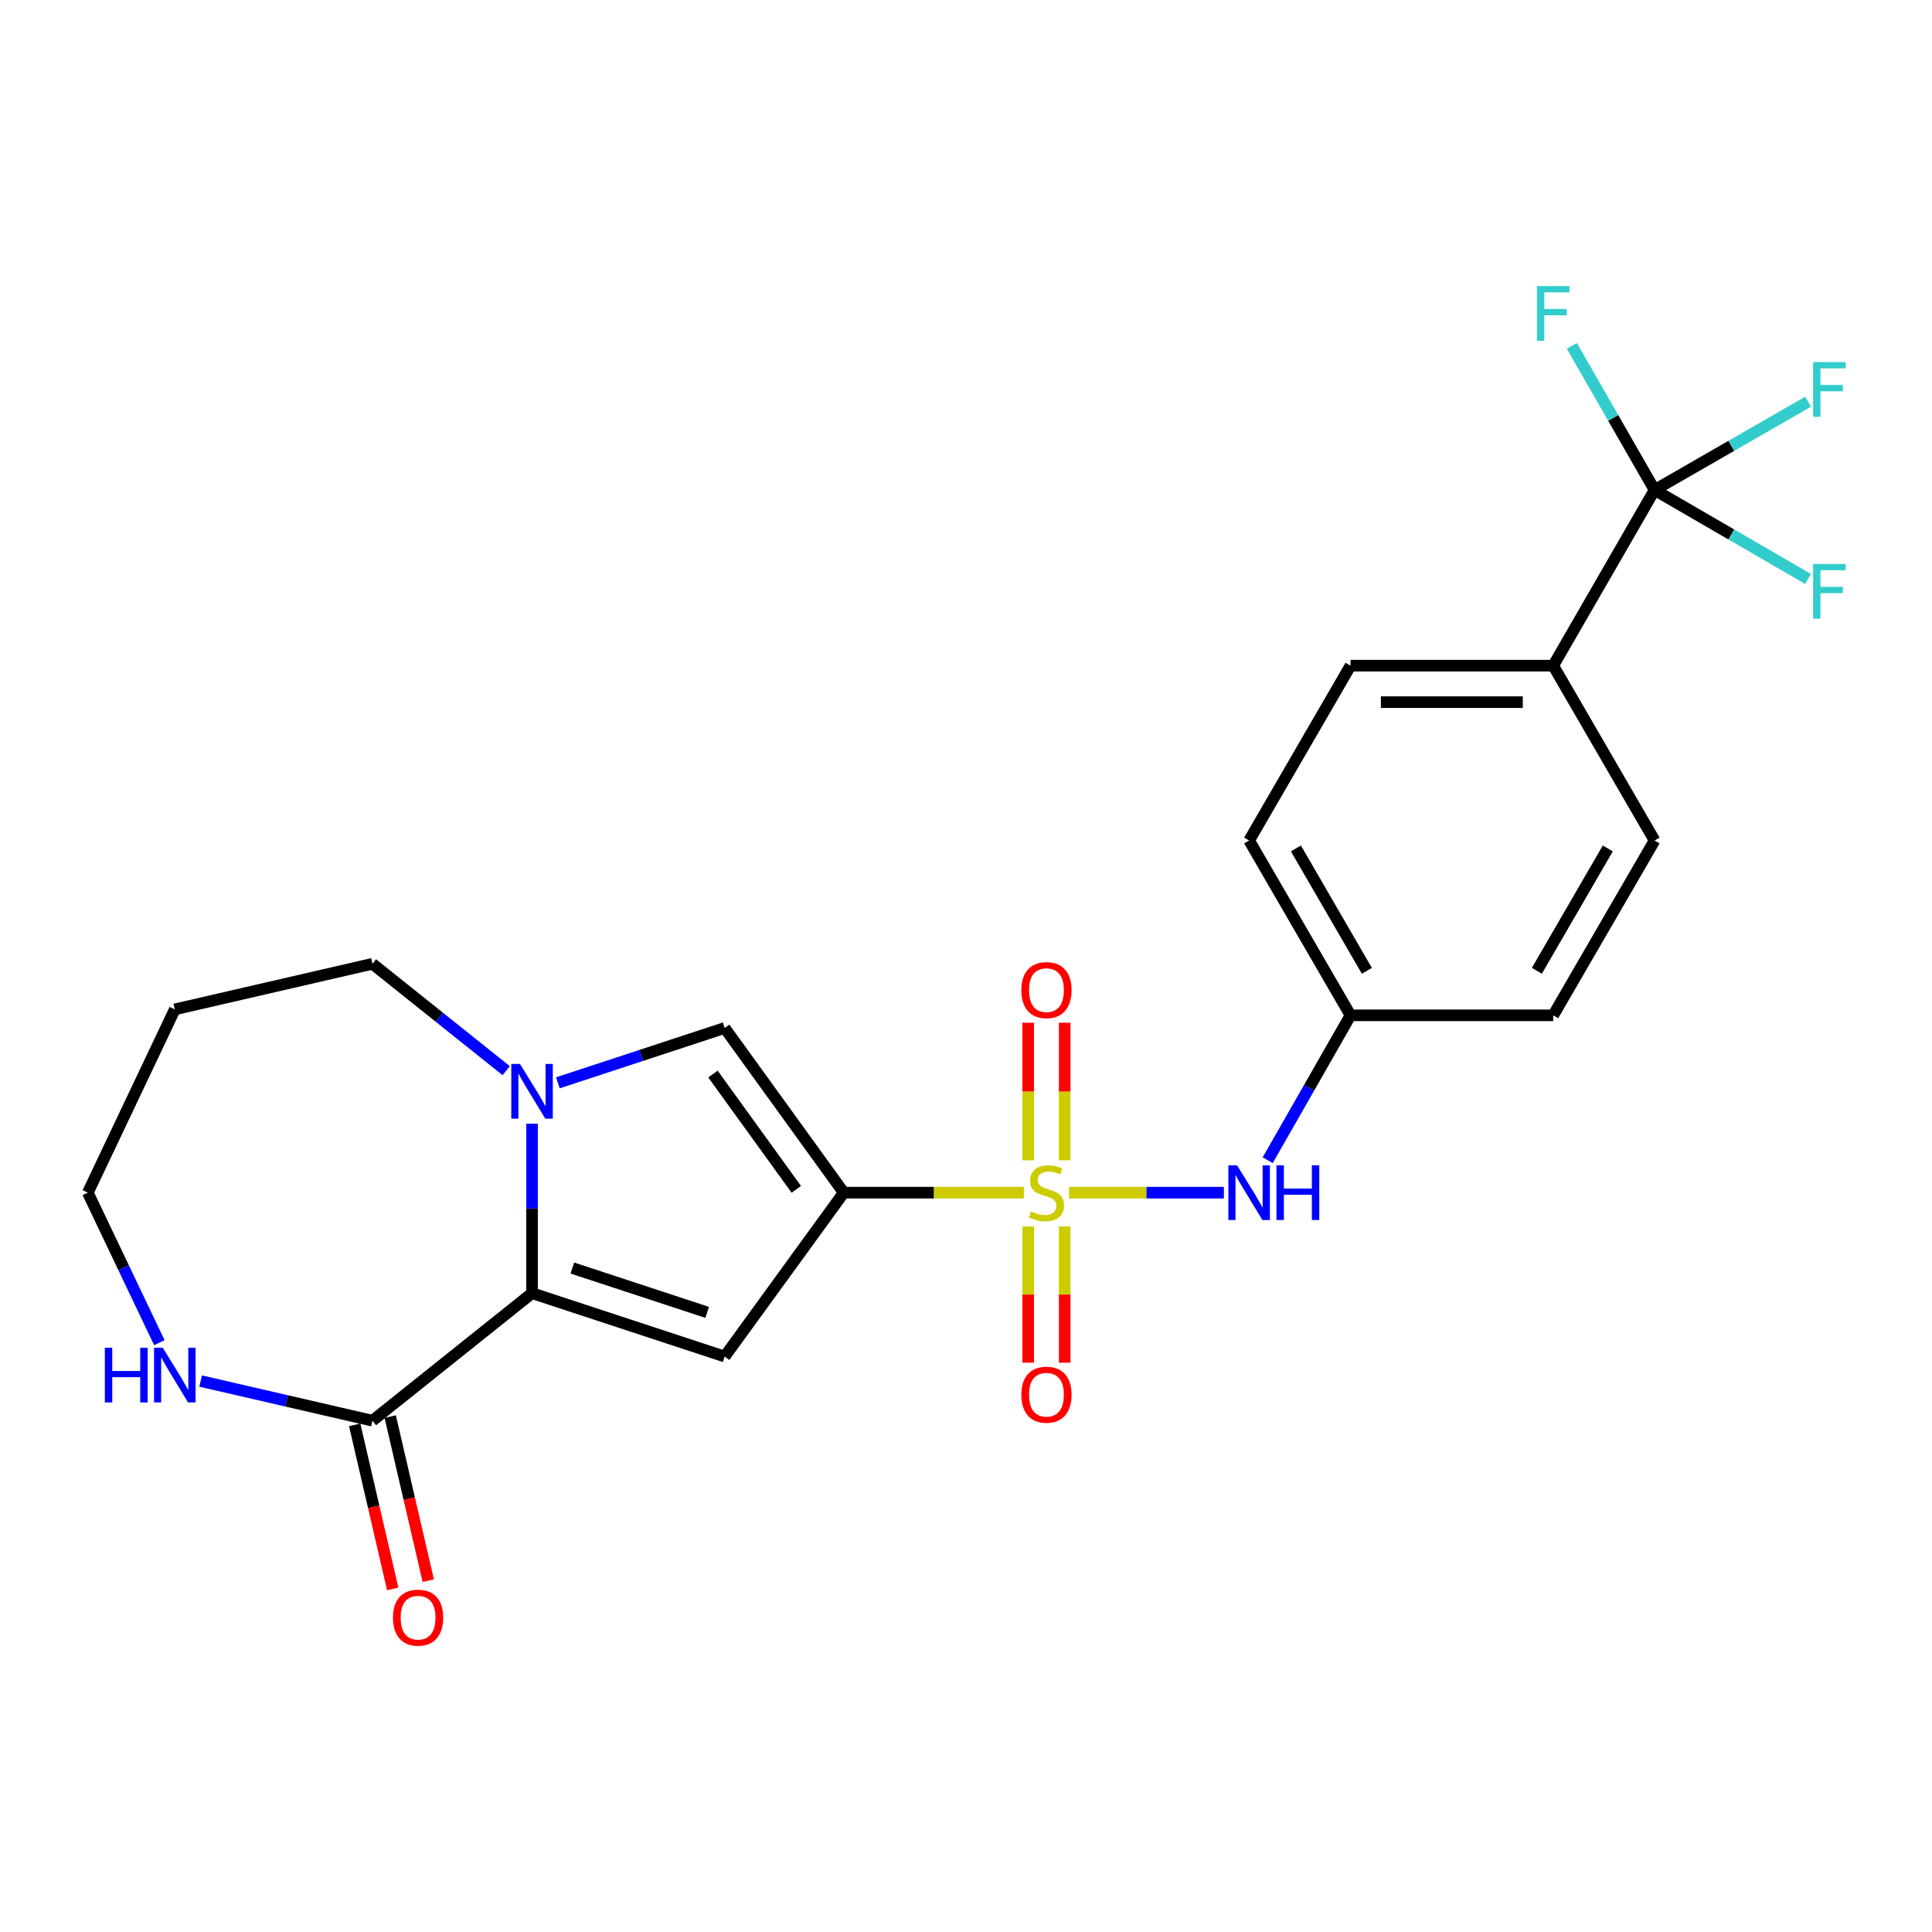 <?xml version='1.0' encoding='iso-8859-1'?>
<svg version='1.1' baseProfile='full'
              xmlns='http://www.w3.org/2000/svg'
                      xmlns:rdkit='http://www.rdkit.org/xml'
                      xmlns:xlink='http://www.w3.org/1999/xlink'
                  xml:space='preserve'
width='1000px' height='1000px' viewBox='0 0 1000 1000'>
<!-- END OF HEADER -->
<rect style='opacity:1.0;fill:#FFFFFF;stroke:none' width='1000' height='1000' x='0' y='0'> </rect>
<path class='bond-0' d='M 529.938,617.322 L 483.329,617.322' style='fill:none;fill-rule:evenodd;stroke:#CCCC00;stroke-width:6px;stroke-linecap:butt;stroke-linejoin:miter;stroke-opacity:1' />
<path class='bond-0' d='M 483.329,617.322 L 436.72,617.322' style='fill:none;fill-rule:evenodd;stroke:#000000;stroke-width:6px;stroke-linecap:butt;stroke-linejoin:miter;stroke-opacity:1' />
<path class='bond-7' d='M 553.344,617.322 L 593.413,617.322' style='fill:none;fill-rule:evenodd;stroke:#CCCC00;stroke-width:6px;stroke-linecap:butt;stroke-linejoin:miter;stroke-opacity:1' />
<path class='bond-7' d='M 593.413,617.322 L 633.482,617.322' style='fill:none;fill-rule:evenodd;stroke:#0000FF;stroke-width:6px;stroke-linecap:butt;stroke-linejoin:miter;stroke-opacity:1' />
<path class='bond-8' d='M 551.083,600.579 L 551.083,564.972' style='fill:none;fill-rule:evenodd;stroke:#CCCC00;stroke-width:6px;stroke-linecap:butt;stroke-linejoin:miter;stroke-opacity:1' />
<path class='bond-8' d='M 551.083,564.972 L 551.083,529.365' style='fill:none;fill-rule:evenodd;stroke:#FF0000;stroke-width:6px;stroke-linecap:butt;stroke-linejoin:miter;stroke-opacity:1' />
<path class='bond-8' d='M 532.199,600.579 L 532.199,564.972' style='fill:none;fill-rule:evenodd;stroke:#CCCC00;stroke-width:6px;stroke-linecap:butt;stroke-linejoin:miter;stroke-opacity:1' />
<path class='bond-8' d='M 532.199,564.972 L 532.199,529.365' style='fill:none;fill-rule:evenodd;stroke:#FF0000;stroke-width:6px;stroke-linecap:butt;stroke-linejoin:miter;stroke-opacity:1' />
<path class='bond-9' d='M 532.199,634.814 L 532.199,670.066' style='fill:none;fill-rule:evenodd;stroke:#CCCC00;stroke-width:6px;stroke-linecap:butt;stroke-linejoin:miter;stroke-opacity:1' />
<path class='bond-9' d='M 532.199,670.066 L 532.199,705.318' style='fill:none;fill-rule:evenodd;stroke:#FF0000;stroke-width:6px;stroke-linecap:butt;stroke-linejoin:miter;stroke-opacity:1' />
<path class='bond-9' d='M 551.083,634.814 L 551.083,670.066' style='fill:none;fill-rule:evenodd;stroke:#CCCC00;stroke-width:6px;stroke-linecap:butt;stroke-linejoin:miter;stroke-opacity:1' />
<path class='bond-9' d='M 551.083,670.066 L 551.083,705.318' style='fill:none;fill-rule:evenodd;stroke:#FF0000;stroke-width:6px;stroke-linecap:butt;stroke-linejoin:miter;stroke-opacity:1' />
<path class='bond-1' d='M 436.72,617.322 L 375.085,702.142' style='fill:none;fill-rule:evenodd;stroke:#000000;stroke-width:6px;stroke-linecap:butt;stroke-linejoin:miter;stroke-opacity:1' />
<path class='bond-4' d='M 436.72,617.322 L 375.085,532.082' style='fill:none;fill-rule:evenodd;stroke:#000000;stroke-width:6px;stroke-linecap:butt;stroke-linejoin:miter;stroke-opacity:1' />
<path class='bond-4' d='M 412.172,615.601 L 369.027,555.933' style='fill:none;fill-rule:evenodd;stroke:#000000;stroke-width:6px;stroke-linecap:butt;stroke-linejoin:miter;stroke-opacity:1' />
<path class='bond-2' d='M 375.085,702.142 L 275.388,669.347' style='fill:none;fill-rule:evenodd;stroke:#000000;stroke-width:6px;stroke-linecap:butt;stroke-linejoin:miter;stroke-opacity:1' />
<path class='bond-2' d='M 366.031,679.285 L 296.243,656.328' style='fill:none;fill-rule:evenodd;stroke:#000000;stroke-width:6px;stroke-linecap:butt;stroke-linejoin:miter;stroke-opacity:1' />
<path class='bond-5' d='M 275.388,669.347 L 192.781,735.357' style='fill:none;fill-rule:evenodd;stroke:#000000;stroke-width:6px;stroke-linecap:butt;stroke-linejoin:miter;stroke-opacity:1' />
<path class='bond-24' d='M 275.388,669.347 L 275.388,625.493' style='fill:none;fill-rule:evenodd;stroke:#000000;stroke-width:6px;stroke-linecap:butt;stroke-linejoin:miter;stroke-opacity:1' />
<path class='bond-24' d='M 275.388,625.493 L 275.388,581.639' style='fill:none;fill-rule:evenodd;stroke:#0000FF;stroke-width:6px;stroke-linecap:butt;stroke-linejoin:miter;stroke-opacity:1' />
<path class='bond-3' d='M 288.752,560.472 L 331.918,546.277' style='fill:none;fill-rule:evenodd;stroke:#0000FF;stroke-width:6px;stroke-linecap:butt;stroke-linejoin:miter;stroke-opacity:1' />
<path class='bond-3' d='M 331.918,546.277 L 375.085,532.082' style='fill:none;fill-rule:evenodd;stroke:#000000;stroke-width:6px;stroke-linecap:butt;stroke-linejoin:miter;stroke-opacity:1' />
<path class='bond-19' d='M 262.004,554.172 L 227.393,526.514' style='fill:none;fill-rule:evenodd;stroke:#0000FF;stroke-width:6px;stroke-linecap:butt;stroke-linejoin:miter;stroke-opacity:1' />
<path class='bond-19' d='M 227.393,526.514 L 192.781,498.857' style='fill:none;fill-rule:evenodd;stroke:#000000;stroke-width:6px;stroke-linecap:butt;stroke-linejoin:miter;stroke-opacity:1' />
<path class='bond-10' d='M 192.781,735.357 L 148.314,725.092' style='fill:none;fill-rule:evenodd;stroke:#000000;stroke-width:6px;stroke-linecap:butt;stroke-linejoin:miter;stroke-opacity:1' />
<path class='bond-10' d='M 148.314,725.092 L 103.847,714.827' style='fill:none;fill-rule:evenodd;stroke:#0000FF;stroke-width:6px;stroke-linecap:butt;stroke-linejoin:miter;stroke-opacity:1' />
<path class='bond-12' d='M 183.583,737.49 L 193.428,779.952' style='fill:none;fill-rule:evenodd;stroke:#000000;stroke-width:6px;stroke-linecap:butt;stroke-linejoin:miter;stroke-opacity:1' />
<path class='bond-12' d='M 193.428,779.952 L 203.272,822.414' style='fill:none;fill-rule:evenodd;stroke:#FF0000;stroke-width:6px;stroke-linecap:butt;stroke-linejoin:miter;stroke-opacity:1' />
<path class='bond-12' d='M 201.979,733.225 L 211.824,775.687' style='fill:none;fill-rule:evenodd;stroke:#000000;stroke-width:6px;stroke-linecap:butt;stroke-linejoin:miter;stroke-opacity:1' />
<path class='bond-12' d='M 211.824,775.687 L 221.668,818.149' style='fill:none;fill-rule:evenodd;stroke:#FF0000;stroke-width:6px;stroke-linecap:butt;stroke-linejoin:miter;stroke-opacity:1' />
<path class='bond-6' d='M 856.406,253.606 L 803.94,344.543' style='fill:none;fill-rule:evenodd;stroke:#000000;stroke-width:6px;stroke-linecap:butt;stroke-linejoin:miter;stroke-opacity:1' />
<path class='bond-13' d='M 856.406,253.606 L 896.131,276.64' style='fill:none;fill-rule:evenodd;stroke:#000000;stroke-width:6px;stroke-linecap:butt;stroke-linejoin:miter;stroke-opacity:1' />
<path class='bond-13' d='M 896.131,276.64 L 935.857,299.674' style='fill:none;fill-rule:evenodd;stroke:#33CCCC;stroke-width:6px;stroke-linecap:butt;stroke-linejoin:miter;stroke-opacity:1' />
<path class='bond-14' d='M 856.406,253.606 L 834.995,216.32' style='fill:none;fill-rule:evenodd;stroke:#000000;stroke-width:6px;stroke-linecap:butt;stroke-linejoin:miter;stroke-opacity:1' />
<path class='bond-14' d='M 834.995,216.32 L 813.583,179.033' style='fill:none;fill-rule:evenodd;stroke:#33CCCC;stroke-width:6px;stroke-linecap:butt;stroke-linejoin:miter;stroke-opacity:1' />
<path class='bond-15' d='M 856.406,253.606 L 896.134,230.764' style='fill:none;fill-rule:evenodd;stroke:#000000;stroke-width:6px;stroke-linecap:butt;stroke-linejoin:miter;stroke-opacity:1' />
<path class='bond-15' d='M 896.134,230.764 L 935.862,207.922' style='fill:none;fill-rule:evenodd;stroke:#33CCCC;stroke-width:6px;stroke-linecap:butt;stroke-linejoin:miter;stroke-opacity:1' />
<path class='bond-16' d='M 656.157,600.519 L 677.588,563.027' style='fill:none;fill-rule:evenodd;stroke:#0000FF;stroke-width:6px;stroke-linecap:butt;stroke-linejoin:miter;stroke-opacity:1' />
<path class='bond-16' d='M 677.588,563.027 L 699.018,525.535' style='fill:none;fill-rule:evenodd;stroke:#000000;stroke-width:6px;stroke-linecap:butt;stroke-linejoin:miter;stroke-opacity:1' />
<path class='bond-26' d='M 82.482,694.967 L 63.968,656.144' style='fill:none;fill-rule:evenodd;stroke:#0000FF;stroke-width:6px;stroke-linecap:butt;stroke-linejoin:miter;stroke-opacity:1' />
<path class='bond-26' d='M 63.968,656.144 L 45.455,617.322' style='fill:none;fill-rule:evenodd;stroke:#000000;stroke-width:6px;stroke-linecap:butt;stroke-linejoin:miter;stroke-opacity:1' />
<path class='bond-11' d='M 803.94,344.543 L 699.018,344.543' style='fill:none;fill-rule:evenodd;stroke:#000000;stroke-width:6px;stroke-linecap:butt;stroke-linejoin:miter;stroke-opacity:1' />
<path class='bond-11' d='M 788.202,363.427 L 714.757,363.427' style='fill:none;fill-rule:evenodd;stroke:#000000;stroke-width:6px;stroke-linecap:butt;stroke-linejoin:miter;stroke-opacity:1' />
<path class='bond-25' d='M 803.94,344.543 L 856.406,435.039' style='fill:none;fill-rule:evenodd;stroke:#000000;stroke-width:6px;stroke-linecap:butt;stroke-linejoin:miter;stroke-opacity:1' />
<path class='bond-20' d='M 699.018,525.535 L 803.94,525.535' style='fill:none;fill-rule:evenodd;stroke:#000000;stroke-width:6px;stroke-linecap:butt;stroke-linejoin:miter;stroke-opacity:1' />
<path class='bond-21' d='M 699.018,525.535 L 646.552,435.039' style='fill:none;fill-rule:evenodd;stroke:#000000;stroke-width:6px;stroke-linecap:butt;stroke-linejoin:miter;stroke-opacity:1' />
<path class='bond-21' d='M 707.485,502.489 L 670.759,439.142' style='fill:none;fill-rule:evenodd;stroke:#000000;stroke-width:6px;stroke-linecap:butt;stroke-linejoin:miter;stroke-opacity:1' />
<path class='bond-17' d='M 856.406,435.039 L 803.94,525.535' style='fill:none;fill-rule:evenodd;stroke:#000000;stroke-width:6px;stroke-linecap:butt;stroke-linejoin:miter;stroke-opacity:1' />
<path class='bond-17' d='M 832.199,439.142 L 795.473,502.489' style='fill:none;fill-rule:evenodd;stroke:#000000;stroke-width:6px;stroke-linecap:butt;stroke-linejoin:miter;stroke-opacity:1' />
<path class='bond-18' d='M 699.018,344.543 L 646.552,435.039' style='fill:none;fill-rule:evenodd;stroke:#000000;stroke-width:6px;stroke-linecap:butt;stroke-linejoin:miter;stroke-opacity:1' />
<path class='bond-22' d='M 192.781,498.857 L 90.482,522.451' style='fill:none;fill-rule:evenodd;stroke:#000000;stroke-width:6px;stroke-linecap:butt;stroke-linejoin:miter;stroke-opacity:1' />
<path class='bond-23' d='M 90.482,522.451 L 45.455,617.322' style='fill:none;fill-rule:evenodd;stroke:#000000;stroke-width:6px;stroke-linecap:butt;stroke-linejoin:miter;stroke-opacity:1' />
<path  class='atom-0' d='M 533.641 627.042
Q 533.961 627.162, 535.281 627.722
Q 536.601 628.282, 538.041 628.642
Q 539.521 628.962, 540.961 628.962
Q 543.641 628.962, 545.201 627.682
Q 546.761 626.362, 546.761 624.082
Q 546.761 622.522, 545.961 621.562
Q 545.201 620.602, 544.001 620.082
Q 542.801 619.562, 540.801 618.962
Q 538.281 618.202, 536.761 617.482
Q 535.281 616.762, 534.201 615.242
Q 533.161 613.722, 533.161 611.162
Q 533.161 607.602, 535.561 605.402
Q 538.001 603.202, 542.801 603.202
Q 546.081 603.202, 549.801 604.762
L 548.881 607.842
Q 545.481 606.442, 542.921 606.442
Q 540.161 606.442, 538.641 607.602
Q 537.121 608.722, 537.161 610.682
Q 537.161 612.202, 537.921 613.122
Q 538.721 614.042, 539.841 614.562
Q 541.001 615.082, 542.921 615.682
Q 545.481 616.482, 547.001 617.282
Q 548.521 618.082, 549.601 619.722
Q 550.721 621.322, 550.721 624.082
Q 550.721 628.002, 548.081 630.122
Q 545.481 632.202, 541.121 632.202
Q 538.601 632.202, 536.681 631.642
Q 534.801 631.122, 532.561 630.202
L 533.641 627.042
' fill='#CCCC00'/>
<path  class='atom-4' d='M 269.128 550.707
L 278.408 565.707
Q 279.328 567.187, 280.808 569.867
Q 282.288 572.547, 282.368 572.707
L 282.368 550.707
L 286.128 550.707
L 286.128 579.027
L 282.248 579.027
L 272.288 562.627
Q 271.128 560.707, 269.888 558.507
Q 268.688 556.307, 268.328 555.627
L 268.328 579.027
L 264.648 579.027
L 264.648 550.707
L 269.128 550.707
' fill='#0000FF'/>
<path  class='atom-8' d='M 640.292 603.162
L 649.572 618.162
Q 650.492 619.642, 651.972 622.322
Q 653.452 625.002, 653.532 625.162
L 653.532 603.162
L 657.292 603.162
L 657.292 631.482
L 653.412 631.482
L 643.452 615.082
Q 642.292 613.162, 641.052 610.962
Q 639.852 608.762, 639.492 608.082
L 639.492 631.482
L 635.812 631.482
L 635.812 603.162
L 640.292 603.162
' fill='#0000FF'/>
<path  class='atom-8' d='M 660.692 603.162
L 664.532 603.162
L 664.532 615.202
L 679.012 615.202
L 679.012 603.162
L 682.852 603.162
L 682.852 631.482
L 679.012 631.482
L 679.012 618.402
L 664.532 618.402
L 664.532 631.482
L 660.692 631.482
L 660.692 603.162
' fill='#0000FF'/>
<path  class='atom-9' d='M 528.641 512.481
Q 528.641 505.681, 532.001 501.881
Q 535.361 498.081, 541.641 498.081
Q 547.921 498.081, 551.281 501.881
Q 554.641 505.681, 554.641 512.481
Q 554.641 519.361, 551.241 523.281
Q 547.841 527.161, 541.641 527.161
Q 535.401 527.161, 532.001 523.281
Q 528.641 519.401, 528.641 512.481
M 541.641 523.961
Q 545.961 523.961, 548.281 521.081
Q 550.641 518.161, 550.641 512.481
Q 550.641 506.921, 548.281 504.121
Q 545.961 501.281, 541.641 501.281
Q 537.321 501.281, 534.961 504.081
Q 532.641 506.881, 532.641 512.481
Q 532.641 518.201, 534.961 521.081
Q 537.321 523.961, 541.641 523.961
' fill='#FF0000'/>
<path  class='atom-10' d='M 528.641 721.893
Q 528.641 715.093, 532.001 711.293
Q 535.361 707.493, 541.641 707.493
Q 547.921 707.493, 551.281 711.293
Q 554.641 715.093, 554.641 721.893
Q 554.641 728.773, 551.241 732.693
Q 547.841 736.573, 541.641 736.573
Q 535.401 736.573, 532.001 732.693
Q 528.641 728.813, 528.641 721.893
M 541.641 733.373
Q 545.961 733.373, 548.281 730.493
Q 550.641 727.573, 550.641 721.893
Q 550.641 716.333, 548.281 713.533
Q 545.961 710.693, 541.641 710.693
Q 537.321 710.693, 534.961 713.493
Q 532.641 716.293, 532.641 721.893
Q 532.641 727.613, 534.961 730.493
Q 537.321 733.373, 541.641 733.373
' fill='#FF0000'/>
<path  class='atom-11' d='M 54.262 697.582
L 58.102 697.582
L 58.102 709.622
L 72.582 709.622
L 72.582 697.582
L 76.422 697.582
L 76.422 725.902
L 72.582 725.902
L 72.582 712.822
L 58.102 712.822
L 58.102 725.902
L 54.262 725.902
L 54.262 697.582
' fill='#0000FF'/>
<path  class='atom-11' d='M 84.222 697.582
L 93.502 712.582
Q 94.422 714.062, 95.902 716.742
Q 97.382 719.422, 97.462 719.582
L 97.462 697.582
L 101.222 697.582
L 101.222 725.902
L 97.342 725.902
L 87.382 709.502
Q 86.222 707.582, 84.982 705.382
Q 83.782 703.182, 83.422 702.502
L 83.422 725.902
L 79.742 725.902
L 79.742 697.582
L 84.222 697.582
' fill='#0000FF'/>
<path  class='atom-13' d='M 203.396 837.295
Q 203.396 830.495, 206.756 826.695
Q 210.116 822.895, 216.396 822.895
Q 222.676 822.895, 226.036 826.695
Q 229.396 830.495, 229.396 837.295
Q 229.396 844.175, 225.996 848.095
Q 222.596 851.975, 216.396 851.975
Q 210.156 851.975, 206.756 848.095
Q 203.396 844.215, 203.396 837.295
M 216.396 848.775
Q 220.716 848.775, 223.036 845.895
Q 225.396 842.975, 225.396 837.295
Q 225.396 831.735, 223.036 828.935
Q 220.716 826.095, 216.396 826.095
Q 212.076 826.095, 209.716 828.895
Q 207.396 831.695, 207.396 837.295
Q 207.396 843.015, 209.716 845.895
Q 212.076 848.775, 216.396 848.775
' fill='#FF0000'/>
<path  class='atom-14' d='M 938.471 291.912
L 955.311 291.912
L 955.311 295.152
L 942.271 295.152
L 942.271 303.752
L 953.871 303.752
L 953.871 307.032
L 942.271 307.032
L 942.271 320.232
L 938.471 320.232
L 938.471 291.912
' fill='#33CCCC'/>
<path  class='atom-15' d='M 795.52 148.079
L 812.36 148.079
L 812.36 151.319
L 799.32 151.319
L 799.32 159.919
L 810.92 159.919
L 810.92 163.199
L 799.32 163.199
L 799.32 176.399
L 795.52 176.399
L 795.52 148.079
' fill='#33CCCC'/>
<path  class='atom-16' d='M 938.471 187.421
L 955.311 187.421
L 955.311 190.661
L 942.271 190.661
L 942.271 199.261
L 953.871 199.261
L 953.871 202.541
L 942.271 202.541
L 942.271 215.741
L 938.471 215.741
L 938.471 187.421
' fill='#33CCCC'/>
</svg>
